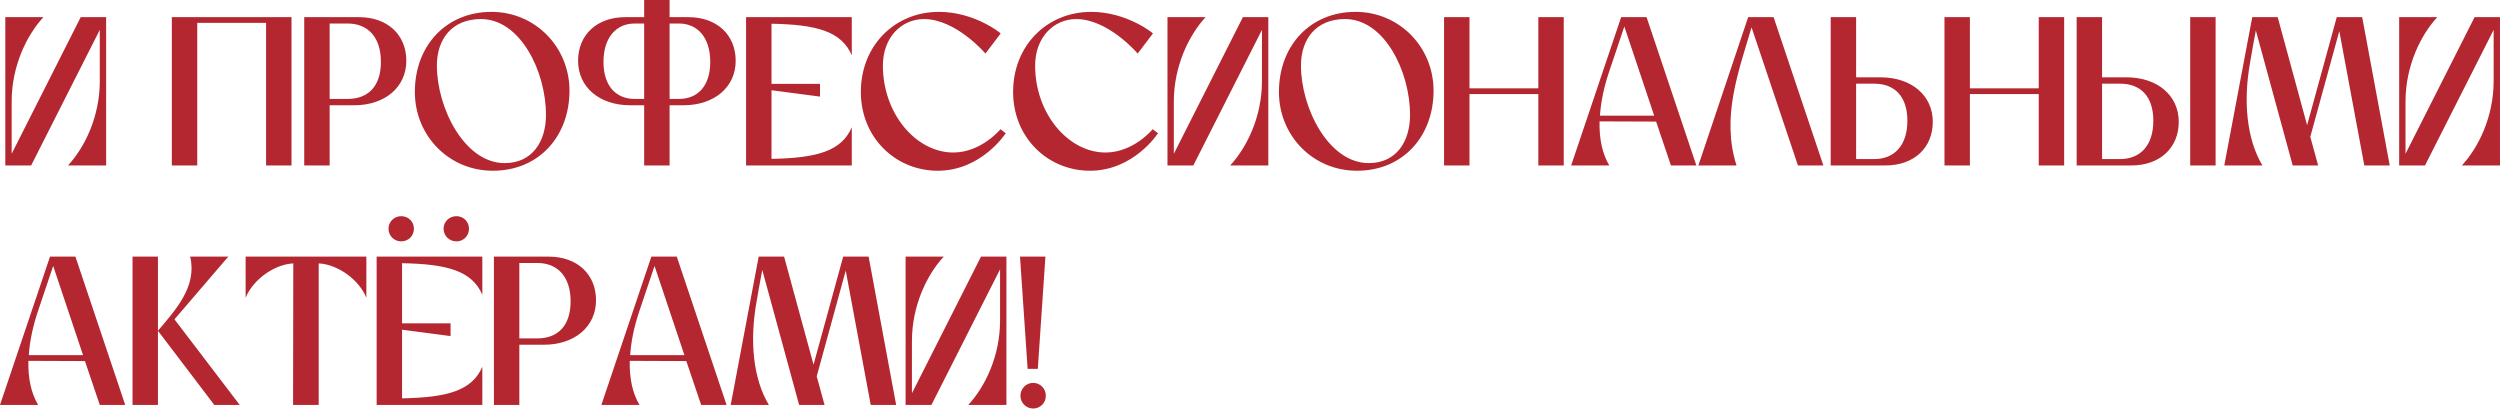 <?xml version="1.0" encoding="UTF-8"?> <svg xmlns="http://www.w3.org/2000/svg" viewBox="0 0 428.023 69.941" fill="none"><path d="M0.908 2.938H7.436C4.608 5.984 1.996 11.279 1.996 17.372V26.33L13.82 2.938H18.172V28.325H11.643C14.472 25.278 17.084 20.02 17.084 13.89V5.114L5.333 28.325H0.908V2.938ZM0.908 2.938H7.436C4.608 5.984 1.996 11.279 1.996 17.372V26.33L13.82 2.938H18.172V28.325H11.643C14.472 25.278 17.084 20.02 17.084 13.89V5.114L5.333 28.325H0.908V2.938ZM0.908 2.938H7.436C4.608 5.984 1.996 11.279 1.996 17.372V26.33L13.82 2.938H18.172V28.325H11.643C14.472 25.278 17.084 20.02 17.084 13.89V5.114L5.333 28.325H0.908V2.938ZM29.419 28.325V2.938H49.91V28.325H45.558V3.917H33.771V28.325H29.419ZM52.086 28.325V2.938H61.48C66.34 2.938 69.567 5.948 69.567 10.409C69.567 14.87 65.977 18.025 60.609 18.025H56.439V28.325H52.086ZM59.521 4.026H56.439V16.937H59.521C63.003 16.937 65.215 14.797 65.215 10.59C65.215 6.383 63.003 4.026 59.521 4.026ZM84.373 29.232C76.865 29.232 71.026 23.247 71.026 15.74C71.026 7.797 76.394 2.031 84.155 2.031C91.626 2.031 97.502 8.051 97.502 15.522C97.502 23.247 92.352 29.232 84.373 29.232ZM74.798 11.207C74.798 18.533 79.549 27.926 86.404 27.926C91.082 27.926 93.476 24.299 93.476 19.657C93.476 12.295 89.124 3.264 82.342 3.264C77.337 3.264 74.798 6.746 74.798 11.207ZM114.639 -0V2.938H117.867C122.727 2.938 125.955 5.948 125.955 10.409C125.955 14.87 122.364 18.025 116.996 18.025H114.639V28.325H110.287V18.025H107.93C102.562 18.025 98.972 14.87 98.972 10.409C98.972 5.948 102.199 2.938 107.059 2.938H110.287V-0H114.639ZM114.639 4.026V16.937H116.271C119.39 16.937 121.602 14.797 121.602 10.59C121.602 6.383 119.39 4.026 116.271 4.026H114.639ZM110.287 16.937V4.026H108.655C105.536 4.026 103.324 6.383 103.324 10.59C103.324 14.797 105.536 16.937 108.655 16.937H110.287ZM127.736 28.325V2.938H145.833V9.466C144.056 5.368 139.849 4.207 132.088 4.062V14.362H140.393V16.538L132.088 15.45V27.201C139.849 27.055 144.056 25.895 145.833 21.797V28.325H127.736ZM160.551 29.232C153.298 29.232 147.386 23.538 147.386 15.74C147.386 7.834 153.153 2.031 160.769 2.031C166.826 2.031 171.323 5.658 171.323 5.73L168.711 9.176C168.711 9.139 163.67 3.264 158.194 3.264C154.386 3.264 151.158 6.347 151.158 11.243C151.158 19.476 156.852 26.112 163.199 26.112C168.022 26.112 171.287 22.123 171.287 22.123L172.193 22.812C172.193 22.812 168.059 29.232 160.551 29.232ZM186.618 29.232C179.365 29.232 173.453 23.538 173.453 15.74C173.453 7.834 179.22 2.031 186.836 2.031C192.893 2.031 197.39 5.658 197.39 5.73L194.779 9.176C194.779 9.139 189.738 3.264 184.261 3.264C180.453 3.264 177.225 6.347 177.225 11.243C177.225 19.476 182.919 26.112 189.266 26.112C194.09 26.112 197.354 22.123 197.354 22.123L198.26 22.812C198.26 22.812 194.126 29.232 186.618 29.232ZM199.883 2.938H206.411C203.583 5.984 200.971 11.279 200.971 17.372V26.33L212.795 2.938H217.147V28.325H210.619C213.447 25.278 216.059 20.02 216.059 13.89V5.114L204.308 28.325H199.883V2.938ZM199.883 2.938H206.411C203.583 5.984 200.971 11.279 200.971 17.372V26.33L212.795 2.938H217.147V28.325H210.619C213.447 25.278 216.059 20.02 216.059 13.89V5.114L204.308 28.325H199.883V2.938ZM199.883 2.938H206.411C203.583 5.984 200.971 11.279 200.971 17.372V26.33L212.795 2.938H217.147V28.325H210.619C213.447 25.278 216.059 20.02 216.059 13.89V5.114L204.308 28.325H199.883V2.938ZM232.311 29.232C224.804 29.232 218.965 23.247 218.965 15.74C218.965 7.797 224.333 2.031 232.094 2.031C239.565 2.031 245.44 8.051 245.44 15.522C245.44 23.247 240.29 29.232 232.311 29.232ZM222.737 11.207C222.737 18.533 227.488 27.926 234.342 27.926C239.021 27.926 241.414 24.299 241.414 19.657C241.414 12.295 237.062 3.264 230.28 3.264C225.275 3.264 222.737 6.746 222.737 11.207ZM247.236 28.325V2.938H251.589V15.123H263.376V2.938H267.728V28.325H263.376V16.103H251.589V28.325H247.236ZM275.524 28.325H268.998L277.556 2.938H281.908L290.431 28.325H286.079L283.54 20.817L273.858 20.781C273.785 23.755 274.327 26.33 275.524 28.325ZM273.93 19.802H283.213L278.1 4.533C277.448 6.492 276.324 9.865 275.524 12.186C274.617 14.87 274.075 17.445 273.93 19.802ZM303.654 2.938L312.177 28.325H307.825L299.881 4.678C297.67 12.222 294.659 20.056 297.308 28.325H290.779L299.302 2.938H303.654ZM313.432 2.938H317.784V13.238H321.955C327.322 13.238 330.912 16.393 330.912 20.854C330.912 25.315 327.684 28.325 322.824 28.325H313.432V2.938ZM320.865 27.237C324.348 27.237 326.56 24.879 326.56 20.672C326.56 16.465 324.348 14.326 320.865 14.326H317.784V27.237H320.865ZM332.911 28.325V2.938H337.264V15.123H349.05V2.938H353.403V28.325H349.05V16.103H337.264V28.325H332.911ZM355.542 2.938H359.894V13.238H364.065C369.432 13.238 373.023 16.393 373.023 20.854C373.023 25.315 369.794 28.325 364.934 28.325H355.542V2.938ZM362.978 27.237C366.459 27.237 368.67 24.879 368.67 20.672C368.67 16.465 366.459 14.326 362.978 14.326H359.894V27.237H362.978ZM374.982 28.325H379.334V2.938H374.982V28.325ZM380.818 28.325L385.606 2.938H389.959L394.998 21.434L400.076 2.938H404.428L409.143 28.325H404.791L400.511 5.331L395.543 23.429L396.885 28.325H392.532L386.223 5.222C385.896 6.891 385.496 9.139 385.244 10.663C384.047 17.3 384.626 23.791 387.347 28.325H380.818ZM410.758 2.938H417.287C414.458 5.984 411.847 11.279 411.847 17.372V26.33L423.671 2.938H428.021V28.325H421.494C424.323 25.278 426.934 20.02 426.934 13.89V5.114L415.183 28.325H410.758V2.938ZM410.758 2.938H417.287C414.458 5.984 411.847 11.279 411.847 17.372V26.33L423.671 2.938H428.021V28.325H421.494C424.323 25.278 426.934 20.02 426.934 13.89V5.114L415.183 28.325H410.758V2.938ZM410.758 2.938H417.287C414.458 5.984 411.847 11.279 411.847 17.372V26.33L423.671 2.938H428.021V28.325H421.494C424.323 25.278 426.934 20.02 426.934 13.89V5.114L415.183 28.325H410.758V2.938ZM6.53 69.325H0.002L8.561 43.938H12.913L21.436 69.325H17.084L14.545 61.818L4.861 61.781C4.789 64.755 5.333 67.33 6.53 69.325ZM4.934 60.802H14.218L9.105 45.533C8.452 47.492 7.328 50.865 6.53 53.186C5.623 55.87 5.079 58.445 4.934 60.802ZM27.042 69.325H22.69V43.938H27.042V56.631C30.125 53.004 33.788 48.979 32.555 43.938H39.083L29.871 54.673L41.041 69.325H36.689L27.042 56.631V69.325ZM42.053 50.974V43.938H62.726V50.974C61.456 47.854 57.793 45.243 54.565 45.098V69.325H50.177L50.213 45.098C46.986 45.243 43.323 47.854 42.053 50.974ZM64.483 69.325V43.938H82.58V50.466C80.803 46.367 76.596 45.207 68.835 45.062V55.362H77.14V57.538L68.835 56.45V68.201C76.596 68.055 80.803 66.895 82.58 62.797V69.325H64.483ZM68.69 41.326C67.493 41.326 66.514 40.383 66.514 39.15C66.514 37.953 67.493 37.011 68.69 37.011C69.923 37.011 70.866 37.953 70.866 39.15C70.866 40.383 69.923 41.326 68.69 41.326ZM78.155 41.326C76.922 41.326 75.943 40.383 75.943 39.15C75.943 37.953 76.922 37.011 78.155 37.011C79.352 37.011 80.295 37.953 80.295 39.15C80.295 40.383 79.352 41.326 78.155 41.326ZM84.564 69.325V43.938H93.958C98.817 43.938 102.045 46.948 102.045 51.409C102.045 55.87 98.455 59.025 93.087 59.025H88.916V69.325H84.564ZM91.999 45.026H88.916V57.937H91.999C95.481 57.937 97.693 55.797 97.693 51.59C97.693 47.383 95.481 45.026 91.999 45.026ZM109.488 69.325H102.96L111.519 43.938H115.871L124.394 69.325H120.042L117.503 61.818L107.82 61.781C107.747 64.755 108.291 67.33 109.488 69.325ZM107.892 60.802H117.177L112.063 45.533C111.41 47.492 110.286 50.865 109.488 53.186C108.582 55.87 108.038 58.445 107.892 60.802ZM125.105 69.325L129.892 43.938H134.244L139.285 62.434L144.362 43.938H148.715L153.429 69.325H149.077L144.798 46.331L139.829 64.429L141.171 69.325H136.819L130.508 46.223C130.182 47.891 129.783 50.139 129.529 51.663C128.332 58.3 128.913 64.791 131.633 69.325H125.105ZM155.045 43.938H161.573C158.744 46.984 156.133 52.279 156.133 58.372V67.33L167.956 43.938H172.308V69.325H165.78C168.609 66.278 171.22 61.02 171.22 54.89V46.114L159.47 69.325H155.045V43.938ZM155.045 43.938H161.573C158.744 46.984 156.133 52.279 156.133 58.372V67.33L167.956 43.938H172.308V69.325H165.78C168.609 66.278 171.22 61.02 171.22 54.89V46.114L159.47 69.325H155.045V43.938ZM155.045 43.938H161.573C158.744 46.984 156.133 52.279 156.133 58.372V67.33L167.956 43.938H172.308V69.325H165.78C168.609 66.278 171.22 61.02 171.22 54.89V46.114L159.47 69.325H155.045V43.938ZM175.94 63.159L174.634 43.938H178.986L177.681 63.159H175.94ZM174.707 67.765C174.707 66.532 175.686 65.553 176.883 65.553C178.116 65.553 179.059 66.532 179.059 67.765C179.059 68.962 178.116 69.941 176.883 69.941C175.686 69.941 174.707 68.962 174.707 67.765Z" fill="#B42730"></path></svg> 